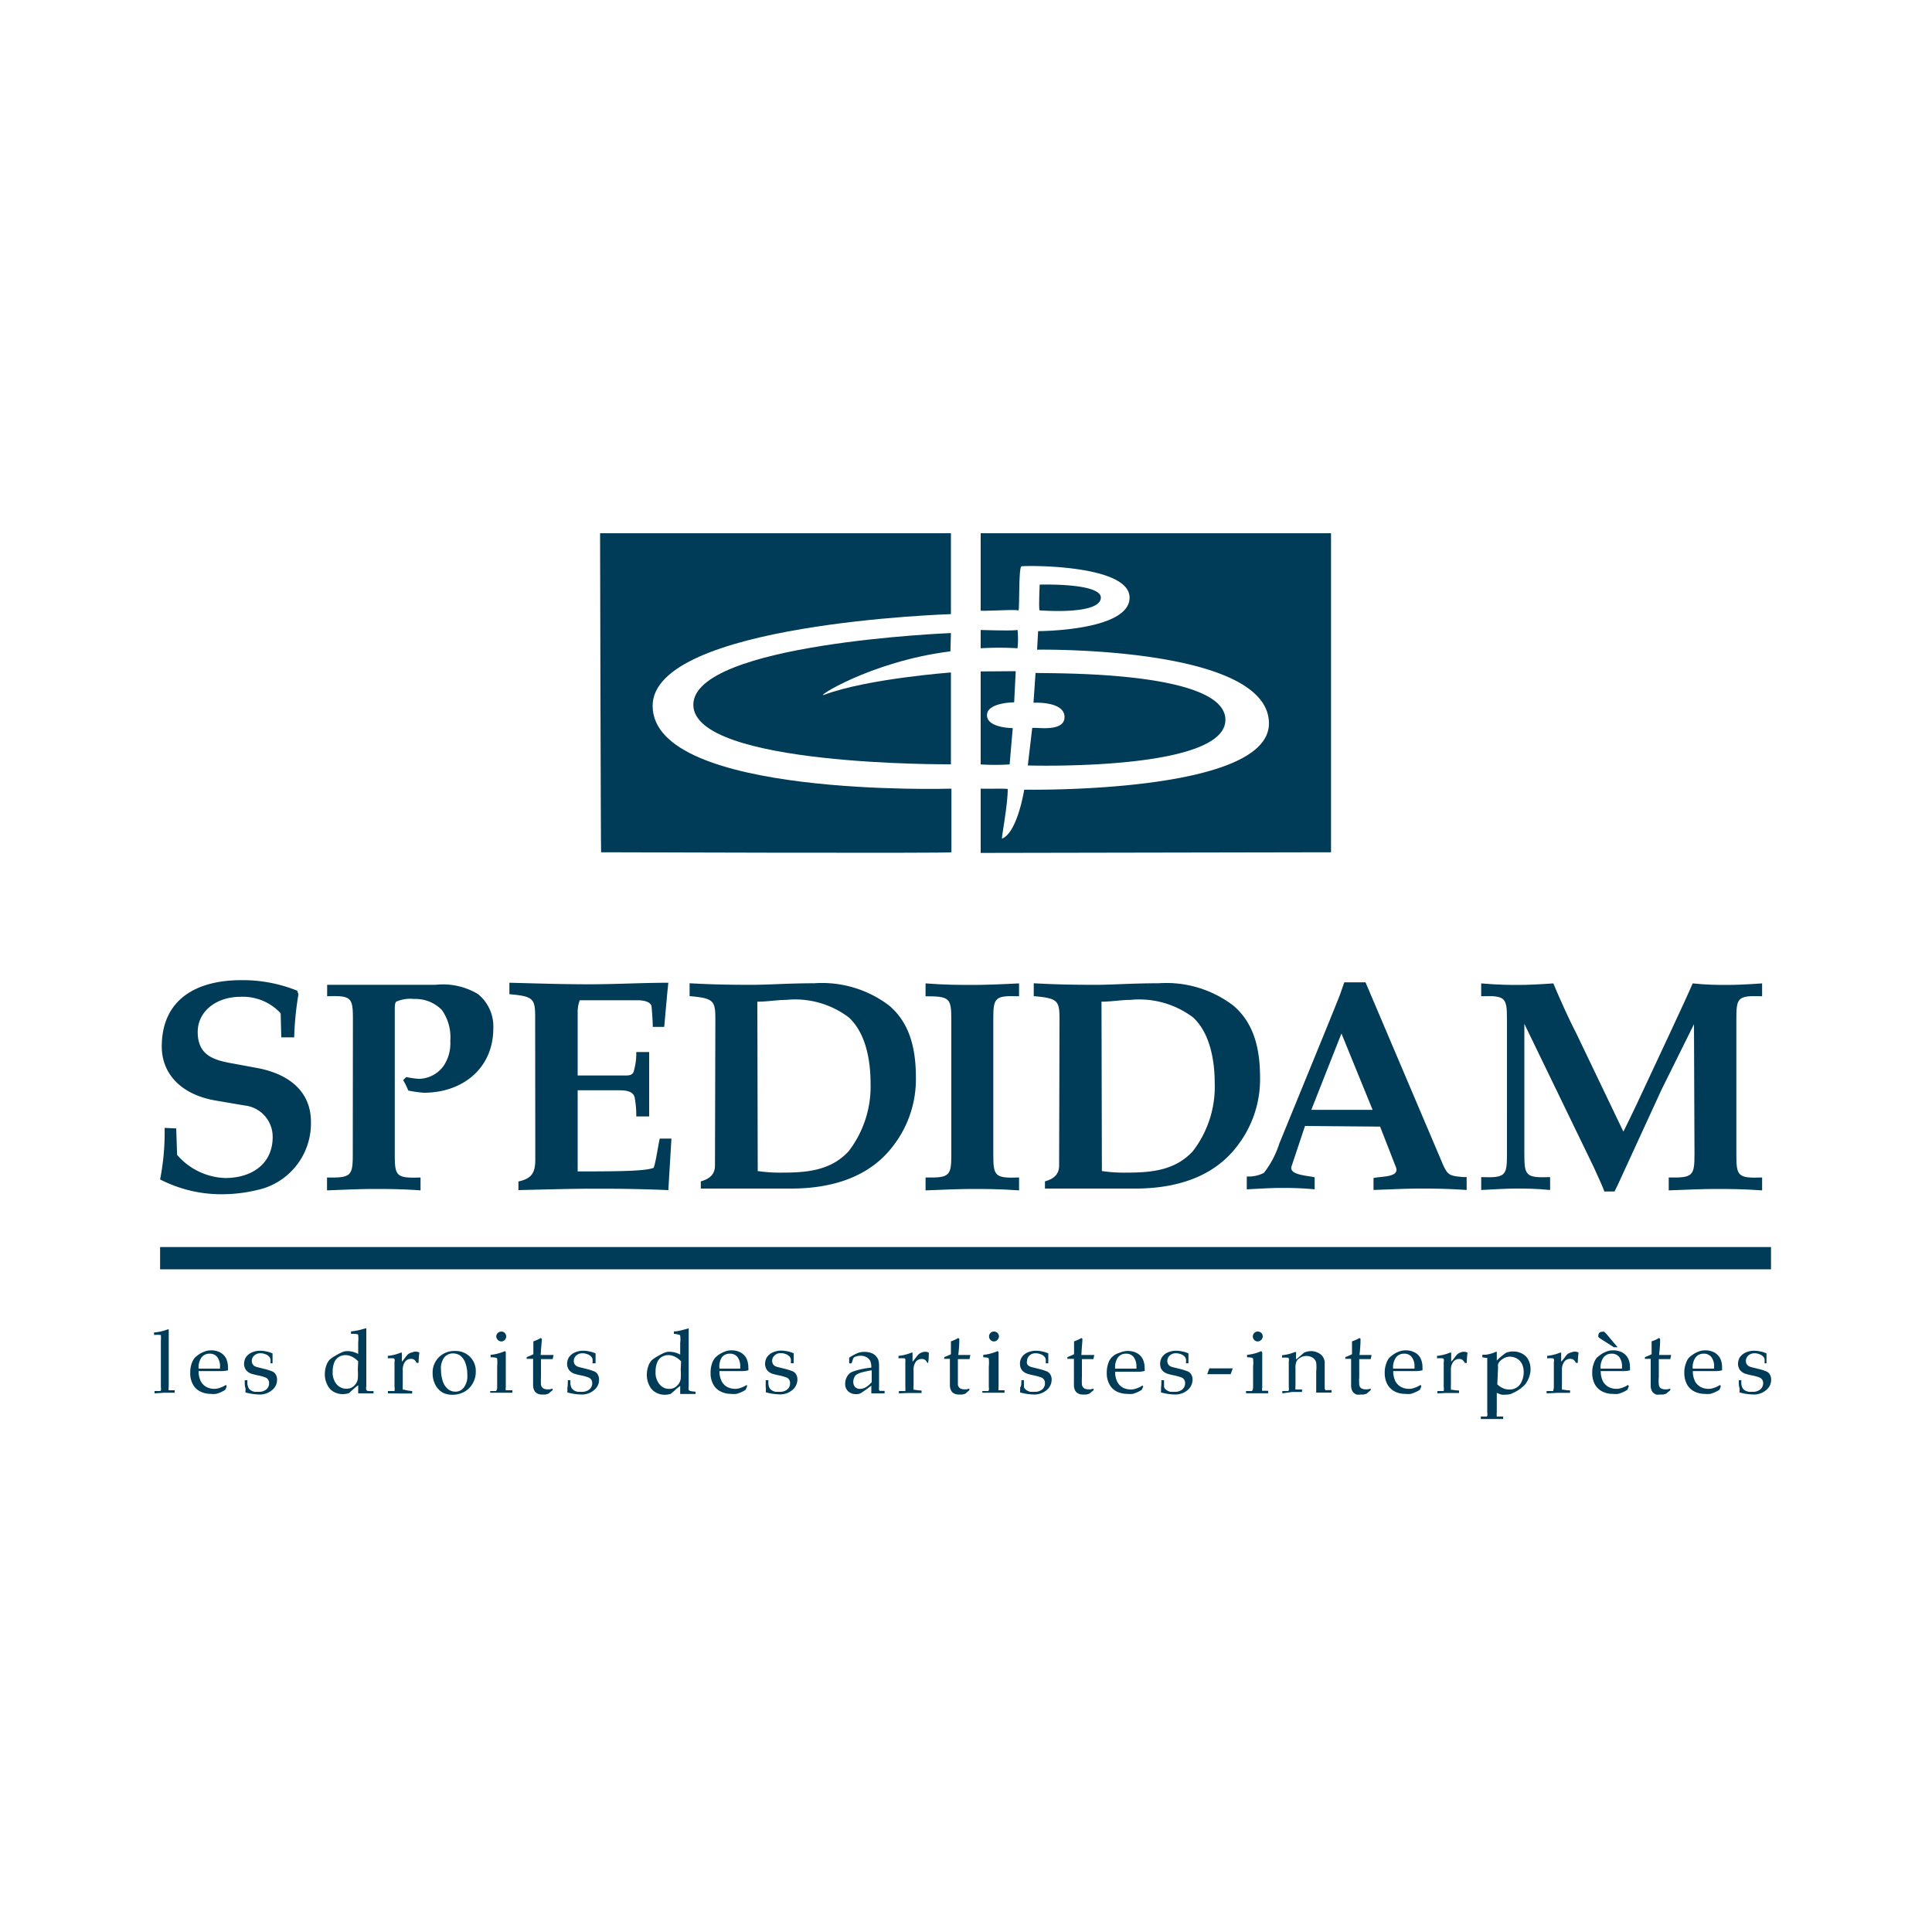 <svg id="Layer_1" data-name="Layer 1" xmlns="http://www.w3.org/2000/svg" viewBox="0 0 150 150"><defs><style>.cls-1{fill:#003b57;}</style></defs><title>Percusiones de Estrasburgo</title><path class="cls-1" d="M73.83,49.15s-20,.79-20,5.57,20,4.62,20,4.62V52.21s-6.47.48-9.8,1.72c-1,.39,3.49-2.58,9.76-3.36ZM46.59,41.4H73.83l0,6.28s-23.16.71-23.16,7.12c0,7.15,23.2,6.43,23.2,6.43v4.94c0,.09-27.17,0-27.2,0S46.59,41.4,46.59,41.4Z"/><path class="cls-1" d="M103.34,66.17V41.4H76.14v6c0,.08,2.8-.11,2.92,0s0-3.36.25-3.43,8.39-.17,8.39,2.43S80.6,49,80.6,49l-.08,1.44s18-.3,18,5.73c0,5.49-19,5.14-19,5.14S79,64.63,77.8,65.11c-.07,0,.44-2.56.44-3.84,0-.08-2.08,0-2.1-.05v5ZM76.14,48.91v1.42a24.81,24.81,0,0,1,2.86,0,6.8,6.8,0,0,0,0-1.43C78.84,49,76.14,48.91,76.14,48.91Zm0,3.22,0,7.22a18.77,18.77,0,0,0,2.25,0c0-.08.24-2.82.24-2.82s-2,0-2-1,2.11-1,2.11-1l.12-2.42Zm4.26.11c0,.09,14.74-.36,14.74,3.65S79.8,59.43,79.8,59.43l.34-2.9c.12-.12,2.51.39,2.51-.86s-2.41-1.11-2.41-1.11Zm.32-6.85s-.09,2,0,2,4.75.38,4.75-1C85.43,45.24,80.72,45.39,80.72,45.39Z"/><rect class="cls-1" x="12.43" y="96.82" width="125.07" height="1.73"/><path class="cls-1" d="M12.78,87.57a18.76,18.76,0,0,1-.35,4,10.37,10.37,0,0,0,4.88,1.15,11.84,11.84,0,0,0,3.13-.45,5.29,5.29,0,0,0,3.7-5.18c0-2.24-1.56-3.68-4.17-4.17l-1.89-.35c-1.49-.26-2.73-.63-2.73-2.45,0-1.57,1.4-2.73,3.34-2.73a4,4,0,0,1,3.1,1.28l.05,1.87h1a24.38,24.38,0,0,1,.33-3.34l-.09-.28a11.25,11.25,0,0,0-4.36-.82c-3.39,0-6.16,1.43-6.16,5.16,0,2,1.37,3.69,4.15,4.18l2.29.39a2.44,2.44,0,0,1,2.17,2.45c0,2.13-1.68,3.18-3.67,3.18a5.12,5.12,0,0,1-3.75-1.8l-.07-2.05Z"/><path class="cls-1" d="M27.39,89.6c0,1.68-.12,1.86-2,1.82v1c1.54-.06,2.73-.11,3.64-.11s2.08,0,3.62.11v-1c-1.89.07-2-.11-2-1.79V78.37c0-.16,0-.51.11-.6a2.7,2.7,0,0,1,1.38-.21,2.86,2.86,0,0,1,2.17.86,3.65,3.65,0,0,1,.65,2.4,3.12,3.12,0,0,1-.49,1.89,2.4,2.4,0,0,1-1.93,1.05,6.43,6.43,0,0,1-1-.14l-.24.24a6,6,0,0,1,.4.81,9.53,9.53,0,0,0,1.21.17c3,0,5.39-1.89,5.39-5a3.23,3.23,0,0,0-1.19-2.66,5.28,5.28,0,0,0-3.29-.72H25.4v.89c1.89-.07,2,.11,2,1.79Z"/><path class="cls-1" d="M41.56,90c0,1-.23,1.5-1.31,1.73v.67c2.45-.06,4.29-.11,5.76-.11s3.27,0,5.88.11l.24-4h-.91c-.17.82-.31,1.85-.47,2.27-.61.23-2.12.28-5.9.28v-6.3H48c.42,0,1.17,0,1.28.58a7.74,7.74,0,0,1,.12,1.45h1v-5H49.4a4.88,4.88,0,0,1-.17,1.4c-.07.42-.39.42-.72.42H44.85v-5a2.66,2.66,0,0,1,.16-.84c.68,0,3.66,0,4.5,0,.52,0,1.05.14,1.08.51s.09,1.05.09,1.56h.89l.23-2.56.09-.87c-2,0-4.1.12-6.16.12s-4.13-.07-6.18-.12v.89c1.87.16,2,.35,2,1.8Z"/><path class="cls-1" d="M55.51,90.48c0,.54-.23,1-1.1,1.24v.56h7c3,0,6-.79,7.9-3.27a8.45,8.45,0,0,0,1.8-5.34c0-2.1-.4-4.18-2.08-5.6a8.61,8.61,0,0,0-5.81-1.73c-2,0-3.56.12-4.78.12s-2.75,0-4.9-.12v1c1.87.16,2,.35,2,1.79ZM58.8,77.77c.79,0,1.54-.14,2.26-.14A6.89,6.89,0,0,1,65.91,79c1.33,1.23,1.68,3.38,1.68,5.08a8.25,8.25,0,0,1-1.7,5.3c-1.35,1.47-3.17,1.66-5.06,1.66a11.81,11.81,0,0,1-2-.12Z"/><path class="cls-1" d="M73.86,89.6c0,1.68-.11,1.86-2,1.82v1c1.54-.06,2.73-.11,3.64-.11s2.08,0,3.62.11v-1c-1.89.07-2-.11-2-1.79V79.14c0-1.68.1-1.86,2-1.79v-1c-1.54.08-2.71.12-3.62.12s-2.1,0-3.64-.12v1c1.87,0,2,.14,2,1.82Z"/><path class="cls-1" d="M82.23,90.48c0,.54-.23,1-1.1,1.24v.56h7c3,0,6-.79,7.9-3.27a8.45,8.45,0,0,0,1.8-5.34c0-2.1-.4-4.18-2.08-5.6a8.58,8.58,0,0,0-5.8-1.73c-2.06,0-3.57.12-4.79.12s-2.75,0-4.9-.12v1c1.87.16,2,.35,2,1.79Zm3.29-12.71c.79,0,1.54-.14,2.26-.14A6.94,6.94,0,0,1,92.64,79c1.32,1.23,1.67,3.38,1.67,5.08a8.19,8.19,0,0,1-1.7,5.3c-1.35,1.47-3.17,1.66-5.06,1.66a11.81,11.81,0,0,1-2-.12Z"/><path class="cls-1" d="M107.15,87.47l1.23,3.15c.31.8-1.12.7-1.74.84v.93c1.54-.06,2.7-.11,3.61-.11s2,0,3.62.11v-1h-.28c-1-.11-1.17-.09-1.57-1l-6-14.12h-1.65l-.35,1-.4,1L103,79.8l-3.68,9a7.21,7.21,0,0,1-1.19,2.26,2.54,2.54,0,0,1-1.33.28v1c1.12-.06,2-.11,2.63-.11s1.52,0,2.64.11v-.93c-.47-.14-2-.16-1.8-.84l1.05-3.15Zm-3-7.23,2.42,5.93h-4.76Z"/><path class="cls-1" d="M131.56,89.6c0,1.68-.12,1.86-2,1.82v1c1.54-.06,2.73-.11,3.64-.11s2.07,0,3.61.11v-1c-1.89.07-2-.11-2-1.79V79.14c0-1.68.09-1.86,2-1.79v-1c-1.16.08-2,.12-2.71.12s-1.53,0-2.68-.12c-.63,1.47-2.68,5.81-4.38,9.45-.33.7-.66,1.38-1,2.06l-3.69-7.7c-.53-1-1.33-2.8-1.75-3.81-1.14.08-2,.12-2.68.12s-1.54,0-2.92-.12v1c1.89-.07,2,.11,2,1.79V89.6c0,1.68-.1,1.86-2,1.79v1c1.15-.06,2-.11,2.71-.11s1.54,0,2.64.11v-1c-1.89.07-2-.11-2-1.79V79.49l5.37,11.09c.3.65.79,1.72.84,1.93h.79l.26-.53L129,84.6l2.52-5.08Z"/><path class="cls-1" d="M12,108.18V108h.32c.05,0,.09,0,.11,0a.09.09,0,0,0,.06-.06.54.54,0,0,0,0-.24s0-.35,0-1v-1.42c0-.37,0-.77,0-1.17a3.08,3.08,0,0,0,0-.46.09.09,0,0,0-.06,0,1.75,1.75,0,0,0-.47,0v-.2a3.62,3.62,0,0,0,1.07-.24l.07,0,0,0a.05.05,0,0,1,0,0,.2.2,0,0,1,0,.07v.11c0,.41,0,.75,0,1v2.3c0,.59,0,.9,0,1a.51.51,0,0,0,0,.25.1.1,0,0,0,0,0l.08,0h.38v.19l-.81,0Z"/><path class="cls-1" d="M17.6,107.65l-.11.25a2.2,2.2,0,0,1-.34.19,2.64,2.64,0,0,1-.37.13,2,2,0,0,1-.43,0,1.79,1.79,0,0,1-.81-.19,1.29,1.29,0,0,1-.57-.56,1.76,1.76,0,0,1-.2-.88,2.19,2.19,0,0,1,.1-.7,1.55,1.55,0,0,1,.25-.47,2.29,2.29,0,0,1,.3-.25,2.12,2.12,0,0,1,.42-.22,1.4,1.4,0,0,1,.58-.11,1.47,1.47,0,0,1,.69.17,1.13,1.13,0,0,1,.45.47,1.65,1.65,0,0,1,.14.68,1.93,1.93,0,0,1,0,.23,1.92,1.92,0,0,1-.44.06c-.25,0-.49,0-.74,0H15.42a1.75,1.75,0,0,0,.17.79,1.08,1.08,0,0,0,.45.45,1.31,1.31,0,0,0,.59.14,1.22,1.22,0,0,0,.41-.07,2.24,2.24,0,0,0,.51-.24Zm-2.18-1.39.36,0,.7,0c.3,0,.5,0,.6,0v-.12a1.17,1.17,0,0,0-.22-.79.72.72,0,0,0-.58-.25.78.78,0,0,0-.62.27A1.33,1.33,0,0,0,15.42,106.26Z"/><path class="cls-1" d="M19,107.16h.21a2.41,2.41,0,0,0,0,.31,1,1,0,0,0,.06.23.44.44,0,0,0,.12.18.8.8,0,0,0,.39.18h.32a.88.88,0,0,0,.57-.18.61.61,0,0,0,.22-.51.43.43,0,0,0-.07-.25.42.42,0,0,0-.2-.17,3.64,3.64,0,0,0-.56-.16,4.71,4.71,0,0,1-.56-.14.85.85,0,0,1-.3-.18.58.58,0,0,1-.18-.25.8.8,0,0,1-.07-.34,1,1,0,0,1,.14-.5,1.06,1.06,0,0,1,.45-.37,1.59,1.59,0,0,1,.66-.14,2.49,2.49,0,0,1,.5.06,2.07,2.07,0,0,1,.46.15c0,.25,0,.51,0,.77H21a2.37,2.37,0,0,0,0-.33l-.06-.14a.79.79,0,0,0-.13-.13.67.67,0,0,0-.24-.12.88.88,0,0,0-.35-.06.67.67,0,0,0-.49.18.57.57,0,0,0-.18.41.52.52,0,0,0,.05.23.56.56,0,0,0,.14.16,1,1,0,0,0,.25.1l.57.14a4.59,4.59,0,0,1,.59.19.55.55,0,0,1,.26.24.74.74,0,0,1,.1.4,1,1,0,0,1-.38.8,1.45,1.45,0,0,1-1,.35,4.63,4.63,0,0,1-.78-.09l-.29-.07s0,0,0,0a.18.18,0,0,1,0-.06,2.7,2.7,0,0,0,0-.28C19,107.64,19,107.45,19,107.16Z"/><path class="cls-1" d="M27.25,103.56v-.19a6,6,0,0,0,.63-.1l.51-.14.05,0c0,.19,0,.57,0,1.12l0,.54V107c0,.24,0,.44,0,.61a.75.75,0,0,0,0,.3.21.21,0,0,0,.1.08A2.15,2.15,0,0,0,29,108v.18l-.59,0-.6,0c0-.15,0-.36,0-.63a4.47,4.47,0,0,0-.37.3l-.36.32a1.79,1.79,0,0,1-.48.07,1.48,1.48,0,0,1-.71-.19,1.22,1.22,0,0,1-.49-.56,1.79,1.79,0,0,1-.18-.81,2,2,0,0,1,.11-.65,1.24,1.24,0,0,1,.27-.47,2.45,2.45,0,0,1,.42-.29,4.05,4.05,0,0,1,.53-.28,1,1,0,0,1,.44-.09,1.8,1.8,0,0,1,.82.22v-.9a2.68,2.68,0,0,0,0-.57.1.1,0,0,0-.05-.06A2,2,0,0,0,27.25,103.56Zm.56,2.14a1.62,1.62,0,0,0-.49-.37,1.15,1.15,0,0,0-.5-.12,1,1,0,0,0-.51.14.88.88,0,0,0-.36.44,1.78,1.78,0,0,0-.12.69,1.4,1.4,0,0,0,.31,1,1,1,0,0,0,1.15.26,1.06,1.06,0,0,0,.32-.28.88.88,0,0,0,.17-.41,5.28,5.28,0,0,0,0-.74Z"/><path class="cls-1" d="M30.12,108.18V108h.42a.19.19,0,0,0,.09,0,.09.09,0,0,0,0-.06.51.51,0,0,0,0-.25c0-.6,0-.92,0-.94v-.41c0-.18,0-.38,0-.59a.47.47,0,0,0,0-.23.1.1,0,0,0-.08-.06,2.69,2.69,0,0,0-.44,0v-.19a3.48,3.48,0,0,0,1-.25l.09,0h0a.11.11,0,0,1,0,.06.43.43,0,0,0,0,0c0,.14,0,.35,0,.64a3.07,3.07,0,0,0,.28-.35,1.84,1.84,0,0,1,.19-.22A.72.72,0,0,1,32,105a.66.66,0,0,1,.27-.06.62.62,0,0,1,.29.07l0,0a6.3,6.3,0,0,0-.06.8h-.16a.58.58,0,0,0-.18-.24.42.42,0,0,0-.26-.07.56.56,0,0,0-.44.21,1,1,0,0,0-.19.65v.35c0,.15,0,.43,0,.82a1.31,1.31,0,0,0,0,.27.46.46,0,0,0,0,.09.29.29,0,0,0,.08,0A3.52,3.52,0,0,0,32,108v.19l-1,0Z"/><path class="cls-1" d="M33.59,106.62a1.66,1.66,0,0,1,.49-1.25,1.69,1.69,0,0,1,1.24-.48,1.58,1.58,0,0,1,1.17.45,1.56,1.56,0,0,1,.45,1.16,1.79,1.79,0,0,1-.24.91,1.69,1.69,0,0,1-.65.65,1.94,1.94,0,0,1-.93.23,1.67,1.67,0,0,1-.67-.13,1.27,1.27,0,0,1-.44-.34,1.41,1.41,0,0,1-.26-.41A1.92,1.92,0,0,1,33.59,106.62Zm.65-.26a2.9,2.9,0,0,0,.13.86,1.33,1.33,0,0,0,.41.63.94.94,0,0,0,.57.2.81.81,0,0,0,.66-.32,1.45,1.45,0,0,0,.27-1,2.47,2.47,0,0,0-.16-.94,1.21,1.21,0,0,0-.4-.55,1,1,0,0,0-.55-.16.85.85,0,0,0-.67.3A1.39,1.39,0,0,0,34.24,106.36Z"/><path class="cls-1" d="M38.09,105.38v-.19a3.59,3.59,0,0,0,1.11-.29l.07.06c0,.48,0,.85,0,1.11v.62c0,.59,0,.9,0,1a.73.73,0,0,0,0,.25.12.12,0,0,0,.05,0l.08,0h.38v.19l-.83,0-.89,0V108h.32c.05,0,.09,0,.11,0a.09.09,0,0,0,.06-.06.43.43,0,0,0,.05-.24s0-.35,0-1v-.6a3.34,3.34,0,0,0,0-.61.14.14,0,0,0-.08-.07A1.6,1.6,0,0,0,38.09,105.38Zm.83-2a.37.37,0,0,1,.27.11.4.4,0,0,1,.11.27.37.37,0,0,1-.11.27.37.37,0,0,1-.27.12.41.41,0,0,1-.39-.39.37.37,0,0,1,.12-.27A.37.37,0,0,1,38.92,103.39Z"/><path class="cls-1" d="M40.89,105.51v-.14c.22-.09.39-.16.52-.23v-1a2.35,2.35,0,0,0,.57-.26l.09.07c0,.19-.06.6-.09,1.25h1l0,0-.07.32H42v1.39a5.32,5.32,0,0,0,0,.6.44.44,0,0,0,.07.17.34.34,0,0,0,.12.12.84.84,0,0,0,.26.07h.23l.22-.06,0,.13a3.88,3.88,0,0,0-.31.26,1.53,1.53,0,0,1-.24.07H42.1a.72.72,0,0,1-.49-.15.72.72,0,0,1-.14-.19.86.86,0,0,1-.08-.35c0-.16,0-.33,0-.51V105.5h-.52Z"/><path class="cls-1" d="M44.09,107.16h.2a2.41,2.41,0,0,0,0,.31,1,1,0,0,0,.06.23.57.57,0,0,0,.12.18.76.76,0,0,0,.19.12.83.83,0,0,0,.21.06h.31a.88.88,0,0,0,.57-.18.62.62,0,0,0,.23-.51.52.52,0,0,0-.07-.25.51.51,0,0,0-.21-.17,3.64,3.64,0,0,0-.56-.16,5.34,5.34,0,0,1-.56-.14.85.85,0,0,1-.3-.18.58.58,0,0,1-.18-.25.8.8,0,0,1-.07-.34,1,1,0,0,1,.14-.5,1.12,1.12,0,0,1,.45-.37,1.59,1.59,0,0,1,.66-.14,2.49,2.49,0,0,1,.5.06,1.91,1.91,0,0,1,.46.15c0,.25,0,.51,0,.77H46a1.41,1.41,0,0,0,0-.33.35.35,0,0,0-.06-.14.52.52,0,0,0-.13-.13.67.67,0,0,0-.24-.12.88.88,0,0,0-.35-.06.69.69,0,0,0-.49.18.57.57,0,0,0-.18.41.52.52,0,0,0,.05.23.46.46,0,0,0,.15.16.86.86,0,0,0,.25.1l.56.14a4.09,4.09,0,0,1,.59.19.55.55,0,0,1,.26.24.74.74,0,0,1,.1.4,1,1,0,0,1-.38.8,1.44,1.44,0,0,1-1,.35,4.62,4.62,0,0,1-.79-.09l-.29-.07s0,0,0,0a.18.18,0,0,1,0-.06,2.7,2.7,0,0,0,0-.28C44.08,107.64,44.08,107.45,44.09,107.16Z"/><path class="cls-1" d="M52.32,103.56v-.19c.25,0,.46-.06.64-.1l.51-.14,0,0c0,.19,0,.57,0,1.12V107c0,.24,0,.44,0,.61a1,1,0,0,0,0,.3.21.21,0,0,0,.1.08,2.15,2.15,0,0,0,.43.06v.18l-.59,0-.6,0c0-.15,0-.36,0-.63-.09.07-.21.16-.37.3l-.36.32a1.79,1.79,0,0,1-.48.07,1.41,1.41,0,0,1-.7-.19,1.19,1.19,0,0,1-.5-.56,1.79,1.79,0,0,1-.18-.81,2,2,0,0,1,.11-.65,1.24,1.24,0,0,1,.27-.47,2.45,2.45,0,0,1,.42-.29,4.81,4.81,0,0,1,.53-.28,1,1,0,0,1,.44-.09,1.8,1.8,0,0,1,.82.22v-.9a2.11,2.11,0,0,0,0-.57.1.1,0,0,0-.05-.06A1.92,1.92,0,0,0,52.32,103.56Zm.56,2.14a1.51,1.51,0,0,0-.49-.37,1.11,1.11,0,0,0-.49-.12,1,1,0,0,0-.52.14.88.88,0,0,0-.36.44,1.78,1.78,0,0,0-.12.69,1.4,1.4,0,0,0,.31,1,.92.92,0,0,0,.74.35.88.88,0,0,0,.41-.09,1.06,1.06,0,0,0,.32-.28.88.88,0,0,0,.17-.41,5.28,5.28,0,0,0,0-.74Z"/><path class="cls-1" d="M58,107.65l-.11.25a2.2,2.2,0,0,1-.34.19,2.64,2.64,0,0,1-.37.13,2,2,0,0,1-.43,0,1.79,1.79,0,0,1-.81-.19,1.29,1.29,0,0,1-.57-.56,1.76,1.76,0,0,1-.2-.88,2.19,2.19,0,0,1,.1-.7,1.36,1.36,0,0,1,.25-.47,2.29,2.29,0,0,1,.3-.25,2.12,2.12,0,0,1,.42-.22,1.36,1.36,0,0,1,.58-.11,1.47,1.47,0,0,1,.69.17,1.13,1.13,0,0,1,.45.47,1.65,1.65,0,0,1,.14.68,1,1,0,0,1,0,.23,1.84,1.84,0,0,1-.43.06c-.25,0-.49,0-.74,0H55.86a1.62,1.62,0,0,0,.17.79,1.06,1.06,0,0,0,.44.45,1.39,1.39,0,0,0,.6.14,1.22,1.22,0,0,0,.41-.07,2.24,2.24,0,0,0,.51-.24Zm-2.18-1.39.36,0,.7,0c.3,0,.5,0,.59,0a.57.57,0,0,0,0-.12,1.17,1.17,0,0,0-.22-.79.72.72,0,0,0-.58-.25.77.77,0,0,0-.62.27A1.33,1.33,0,0,0,55.86,106.26Z"/><path class="cls-1" d="M59.45,107.16h.21a2.41,2.41,0,0,0,0,.31,1,1,0,0,0,.06.23.44.44,0,0,0,.12.18.8.8,0,0,0,.39.18h.32a.88.88,0,0,0,.57-.18.61.61,0,0,0,.22-.51.43.43,0,0,0-.07-.25.42.42,0,0,0-.2-.17,4,4,0,0,0-.56-.16,4.71,4.71,0,0,1-.56-.14,1,1,0,0,1-.31-.18.65.65,0,0,1-.17-.25.8.8,0,0,1-.07-.34,1,1,0,0,1,.14-.5A1.06,1.06,0,0,1,60,105a1.59,1.59,0,0,1,.66-.14,2.49,2.49,0,0,1,.5.06,2.07,2.07,0,0,1,.46.15c0,.25,0,.51,0,.77H61.4a2.37,2.37,0,0,0,0-.33l-.06-.14a.79.79,0,0,0-.13-.13.67.67,0,0,0-.24-.12.88.88,0,0,0-.35-.06.66.66,0,0,0-.49.18.57.57,0,0,0-.18.41.52.52,0,0,0,.05.23.44.44,0,0,0,.14.16,1,1,0,0,0,.25.1l.57.14a4.59,4.59,0,0,1,.59.19.55.55,0,0,1,.26.24.74.74,0,0,1,.1.4,1.05,1.05,0,0,1-.38.8,1.45,1.45,0,0,1-1,.35,4.63,4.63,0,0,1-.78-.09l-.29-.07s0,0,0,0a.18.18,0,0,1,0-.06,2.7,2.7,0,0,0,0-.28C59.44,107.64,59.45,107.45,59.45,107.16Z"/><path class="cls-1" d="M66.11,105.85l-.18,0v-.44a3.94,3.94,0,0,1,.71-.38,1.43,1.43,0,0,1,.48-.07,1.45,1.45,0,0,1,.65.14,1,1,0,0,1,.4.42,1.45,1.45,0,0,1,.08.52v1.64a1.25,1.25,0,0,0,0,.24.16.16,0,0,0,.07.07s.07,0,.14,0l.22,0v.19l-.49,0-.54,0,0-.6a9.26,9.26,0,0,1-.83.59.65.65,0,0,1-.33.07.89.89,0,0,1-.64-.22.77.77,0,0,1-.23-.58,1.18,1.18,0,0,1,.08-.43,1.27,1.27,0,0,1,.19-.31,1,1,0,0,1,.23-.17,3.81,3.81,0,0,1,.64-.2,6.89,6.89,0,0,1,.89-.15,1.36,1.36,0,0,0-.08-.51.71.71,0,0,0-.28-.29.89.89,0,0,0-.47-.12,1,1,0,0,0-.36.06.36.36,0,0,0-.18.09l-.06.12C66.19,105.67,66.14,105.77,66.11,105.85Zm1.57.54a7.05,7.05,0,0,0-.76.16,1.44,1.44,0,0,0-.44.19.44.44,0,0,0-.14.18.78.78,0,0,0-.09.37.57.57,0,0,0,.14.4.53.53,0,0,0,.39.14.86.86,0,0,0,.45-.13,2,2,0,0,0,.45-.39Z"/><path class="cls-1" d="M69.79,108.18V108h.41a.19.19,0,0,0,.09,0,.1.1,0,0,0,0-.06,1,1,0,0,0,0-.25c0-.6,0-.92,0-.94v-.41c0-.18,0-.38,0-.59a1.11,1.11,0,0,0,0-.23.12.12,0,0,0-.08-.06,3,3,0,0,0-.45,0v-.19a3.57,3.57,0,0,0,1-.25l.09,0h0a.11.11,0,0,1,0,.06v0c0,.14,0,.35,0,.64.1-.11.19-.23.28-.35a1.84,1.84,0,0,1,.19-.22.83.83,0,0,1,.51-.2.58.58,0,0,1,.28.07l0,0c0,.31,0,.57-.06.8H72a.58.58,0,0,0-.18-.24.44.44,0,0,0-.26-.07.57.57,0,0,0-.45.21,1,1,0,0,0-.18.65v.35c0,.15,0,.43,0,.82a1.64,1.64,0,0,0,0,.27.19.19,0,0,0,0,.09l.07,0a3.7,3.7,0,0,0,.55.06v.19l-1,0Z"/><path class="cls-1" d="M73.31,105.51v-.14c.21-.09.39-.16.52-.23v-1a2.54,2.54,0,0,0,.57-.26l.08.07c0,.19,0,.6-.08,1.25h.94l0,0-.07.32h-.9l0,1.39c0,.33,0,.54,0,.6a.33.33,0,0,0,.07.17.34.34,0,0,0,.12.12.84.84,0,0,0,.26.07h.22l.22-.06,0,.13a3.73,3.73,0,0,0-.3.26,1.36,1.36,0,0,1-.25.07h-.25a.72.72,0,0,1-.49-.15.45.45,0,0,1-.14-.19.86.86,0,0,1-.08-.35c0-.16,0-.33,0-.51a.49.49,0,0,0,0-.12V105.5h-.52Z"/><path class="cls-1" d="M76.34,105.38v-.19a3.59,3.59,0,0,0,1.11-.29l.08.06q0,.72,0,1.11v.62c0,.59,0,.9,0,1a.67.67,0,0,0,0,.25l0,0a.19.19,0,0,0,.09,0h.37v.19l-.82,0-.9,0V108h.33a.29.29,0,0,0,.11,0,.09.09,0,0,0,.06-.06.54.54,0,0,0,0-.24s0-.35,0-1v-.6a3,3,0,0,0,0-.61.12.12,0,0,0-.07-.07A1.76,1.76,0,0,0,76.34,105.38Zm.83-2a.41.41,0,0,1,.28.11.4.4,0,0,1,.11.27.41.41,0,0,1-.39.39.37.37,0,0,1-.27-.12.37.37,0,0,1-.11-.27.38.38,0,0,1,.38-.38Z"/><path class="cls-1" d="M79.3,107.16h.2a2.16,2.16,0,0,0,0,.31,1.89,1.89,0,0,0,0,.23.46.46,0,0,0,.13.18.76.76,0,0,0,.19.12.66.66,0,0,0,.2.06h.32a.88.88,0,0,0,.57-.18.61.61,0,0,0,.22-.51.43.43,0,0,0-.07-.25.48.48,0,0,0-.2-.17,4.55,4.55,0,0,0-.56-.16,4.71,4.71,0,0,1-.56-.14,1,1,0,0,1-.31-.18.8.8,0,0,1-.18-.25,1,1,0,0,1-.06-.34.88.88,0,0,1,.14-.5,1,1,0,0,1,.44-.37,1.66,1.66,0,0,1,.66-.14,2.41,2.41,0,0,1,.5.06,1.91,1.91,0,0,1,.46.15l0,.77h-.2a3.12,3.12,0,0,0,0-.33l-.06-.14a.79.79,0,0,0-.13-.13.77.77,0,0,0-.24-.12,1,1,0,0,0-.36-.06.65.65,0,0,0-.48.18.57.57,0,0,0-.18.41.41.41,0,0,0,0,.23.36.36,0,0,0,.14.16.86.86,0,0,0,.25.1l.57.14a5.21,5.21,0,0,1,.59.19.6.6,0,0,1,.26.24.74.74,0,0,1,.1.4,1.05,1.05,0,0,1-.38.8,1.47,1.47,0,0,1-1,.35,4.43,4.43,0,0,1-.78-.09l-.29-.07s0,0,0,0V108a1.35,1.35,0,0,0,0-.28C79.29,107.64,79.3,107.45,79.3,107.16Z"/><path class="cls-1" d="M82.87,105.51v-.14c.21-.09.39-.16.52-.23v-1a2.35,2.35,0,0,0,.57-.26l.08.07c0,.19-.05.6-.08,1.25h1l0,0-.07.32H84v1.39a5.32,5.32,0,0,0,0,.6.44.44,0,0,0,.07.17.34.34,0,0,0,.12.12.84.84,0,0,0,.26.07h.23l.22-.06,0,.13a3.88,3.88,0,0,0-.31.26,1.36,1.36,0,0,1-.25.07h-.25a.72.72,0,0,1-.49-.15.55.55,0,0,1-.14-.19.86.86,0,0,1-.08-.35c0-.16,0-.33,0-.51a.49.49,0,0,0,0-.12V105.5h-.52Z"/><path class="cls-1" d="M88.76,107.65l-.11.25a2.2,2.2,0,0,1-.34.19,2.64,2.64,0,0,1-.37.13,2,2,0,0,1-.43,0,1.87,1.87,0,0,1-.82-.19,1.32,1.32,0,0,1-.56-.56,1.76,1.76,0,0,1-.2-.88,2.19,2.19,0,0,1,.1-.7,1.36,1.36,0,0,1,.25-.47,1.77,1.77,0,0,1,.3-.25A2.37,2.37,0,0,1,87,105a1.44,1.44,0,0,1,.59-.11,1.47,1.47,0,0,1,.69.17,1.13,1.13,0,0,1,.45.47,1.65,1.65,0,0,1,.14.68,1,1,0,0,1,0,.23,1.85,1.85,0,0,1-.44.06c-.24,0-.48,0-.73,0H86.58a1.62,1.62,0,0,0,.17.79,1.06,1.06,0,0,0,.44.45,1.38,1.38,0,0,0,.59.14,1.23,1.23,0,0,0,.42-.07,2.24,2.24,0,0,0,.51-.24Zm-2.18-1.39.36,0,.7,0c.3,0,.5,0,.59,0a.57.57,0,0,0,0-.12,1.22,1.22,0,0,0-.22-.79.73.73,0,0,0-.58-.25.77.77,0,0,0-.62.27A1.33,1.33,0,0,0,86.58,106.26Z"/><path class="cls-1" d="M90.17,107.16h.21a2.41,2.41,0,0,0,0,.31,1.89,1.89,0,0,0,0,.23.46.46,0,0,0,.13.18.76.76,0,0,0,.19.12.66.66,0,0,0,.2.06h.32a.88.88,0,0,0,.57-.18.61.61,0,0,0,.22-.51.43.43,0,0,0-.07-.25.42.42,0,0,0-.2-.17,4,4,0,0,0-.56-.16,4.71,4.71,0,0,1-.56-.14,1,1,0,0,1-.31-.18.8.8,0,0,1-.18-.25,1,1,0,0,1,.08-.84,1,1,0,0,1,.44-.37,1.67,1.67,0,0,1,.67-.14,2.33,2.33,0,0,1,.49.06,1.77,1.77,0,0,1,.46.15l0,.77h-.19a2.37,2.37,0,0,0,0-.33l-.06-.14a.79.79,0,0,0-.13-.13.67.67,0,0,0-.24-.12.93.93,0,0,0-.36-.06.65.65,0,0,0-.48.18.57.57,0,0,0-.18.41.52.52,0,0,0,.05.23.44.44,0,0,0,.14.16.86.86,0,0,0,.25.1l.57.14a5.21,5.21,0,0,1,.59.19.6.6,0,0,1,.26.24.74.74,0,0,1,.1.4,1.05,1.05,0,0,1-.38.8,1.45,1.45,0,0,1-1,.35,4.63,4.63,0,0,1-.78-.09l-.29-.07s0,0,0,0V108a2.74,2.74,0,0,0,0-.28C90.16,107.64,90.17,107.45,90.17,107.16Z"/><path class="cls-1" d="M93.73,106.69v0l.16-.45h1.82v0l-.16.45Z"/><path class="cls-1" d="M96.82,105.38v-.19a3.59,3.59,0,0,0,1.11-.29L98,105q0,.72,0,1.11v.62c0,.59,0,.9,0,1a.67.67,0,0,0,0,.25l0,0a.19.19,0,0,0,.09,0h.37v.19l-.82,0-.9,0V108h.33a.29.29,0,0,0,.11,0,.09.09,0,0,0,.06-.06.54.54,0,0,0,.05-.24s0-.35,0-1v-.6a3,3,0,0,0,0-.61.12.12,0,0,0-.07-.07A1.76,1.76,0,0,0,96.82,105.38Zm.83-2a.41.41,0,0,1,.28.11.4.4,0,0,1,.11.27.41.41,0,0,1-.39.39.37.37,0,0,1-.27-.12.37.37,0,0,1-.11-.27.38.38,0,0,1,.38-.38Z"/><path class="cls-1" d="M99.56,108.18V108h.33a.29.29,0,0,0,.11,0,.09.09,0,0,0,.06-.06.73.73,0,0,0,0-.24s0-.35,0-1v-.41c0-.18,0-.38,0-.59a.47.47,0,0,0,0-.23.11.11,0,0,0-.07-.06,3,3,0,0,0-.45,0v-.19a3.57,3.57,0,0,0,1-.25l.09,0h0a.11.11,0,0,1,0,.06v0a4.83,4.83,0,0,0,0,.52l.63-.54a1.52,1.52,0,0,1,.53-.11,1.17,1.17,0,0,1,.52.12.91.91,0,0,1,.37.28,1,1,0,0,1,.17.43c0,.1,0,.39,0,.85v.61c0,.29,0,.49,0,.6a.31.31,0,0,0,.06.14.16.16,0,0,0,.11,0h.36v.19l-.55,0-.64,0c0-.56,0-.91,0-1.06v-.57a3.46,3.46,0,0,0,0-.7.65.65,0,0,0-.26-.37.89.89,0,0,0-.5-.14.9.9,0,0,0-.46.12.74.74,0,0,0-.3.28,1.15,1.15,0,0,0-.09.53v.42c0,.59,0,.9,0,1a1,1,0,0,0,0,.25.12.12,0,0,0,.05,0s0,0,.08,0h.38v.19l-.75,0Z"/><path class="cls-1" d="M104.45,105.51v-.14c.22-.09.39-.16.52-.23v-1a2.44,2.44,0,0,0,.58-.26l.08.07c0,.19,0,.6-.08,1.25h.94l0,0-.07.32h-.89l0,1.39a4.35,4.35,0,0,0,0,.6.43.43,0,0,0,.06.17.34.34,0,0,0,.12.12.94.94,0,0,0,.26.07h.23l.22-.06,0,.13a3.88,3.88,0,0,0-.31.26,1.53,1.53,0,0,1-.24.07h-.26a.78.78,0,0,1-.29,0,.72.72,0,0,1-.19-.11.58.58,0,0,1-.15-.19,1.06,1.06,0,0,1-.08-.35c0-.16,0-.33,0-.51V105.5h-.52Z"/><path class="cls-1" d="M110.35,107.65l-.11.25a2.18,2.18,0,0,1-.35.19,2.49,2.49,0,0,1-.36.13,2.12,2.12,0,0,1-.44,0,1.79,1.79,0,0,1-.81-.19,1.4,1.4,0,0,1-.57-.56,1.87,1.87,0,0,1-.2-.88,1.94,1.94,0,0,1,.11-.7,1.36,1.36,0,0,1,.24-.47,2.52,2.52,0,0,1,.31-.25,1.81,1.81,0,0,1,.41-.22,1.4,1.4,0,0,1,.58-.11,1.47,1.47,0,0,1,.69.17,1,1,0,0,1,.45.47,1.51,1.51,0,0,1,.14.68,1.93,1.93,0,0,1,0,.23,1.92,1.92,0,0,1-.44.06c-.25,0-.49,0-.74,0h-1.09a1.75,1.75,0,0,0,.17.79,1.08,1.08,0,0,0,.45.45,1.35,1.35,0,0,0,.59.14,1.18,1.18,0,0,0,.41-.07,2.24,2.24,0,0,0,.51-.24Zm-2.19-1.39.36,0,.7,0c.3,0,.5,0,.6,0v-.12a1.17,1.17,0,0,0-.22-.79.72.72,0,0,0-.58-.25.78.78,0,0,0-.62.27A1.33,1.33,0,0,0,108.16,106.26Z"/><path class="cls-1" d="M111.6,108.18V108H112a.19.19,0,0,0,.09,0,.09.09,0,0,0,0-.06.63.63,0,0,0,0-.25c0-.6,0-.92,0-.94v-.41c0-.18,0-.38,0-.59a.47.47,0,0,0,0-.23.1.1,0,0,0-.08-.06,2.69,2.69,0,0,0-.44,0v-.19a3.48,3.48,0,0,0,1-.25l.1,0s0,0,0,0a.11.11,0,0,1,0,.06.11.11,0,0,1,0,0c0,.14,0,.35,0,.64a3.17,3.17,0,0,0,.29-.35,2.12,2.12,0,0,1,.18-.22.72.72,0,0,1,.24-.14.66.66,0,0,1,.27-.06.62.62,0,0,1,.29.07l0,0a6.3,6.3,0,0,0-.06.8h-.15a.69.69,0,0,0-.19-.24.4.4,0,0,0-.26-.07.56.56,0,0,0-.44.21,1,1,0,0,0-.19.65v.35c0,.15,0,.43,0,.82a1.31,1.31,0,0,0,0,.27.46.46,0,0,0,0,.09.29.29,0,0,0,.08,0,3.7,3.7,0,0,0,.55.06v.19l-1,0Z"/><path class="cls-1" d="M115.09,105.38v-.2l.26,0a2.77,2.77,0,0,0,.43-.09,2.26,2.26,0,0,0,.37-.14l.06,0a.05.05,0,0,1,0,0,.08.08,0,0,1,0,.06.38.38,0,0,0,0,.08c0,.06,0,.12,0,.18v.36a4.8,4.8,0,0,1,.72-.6,1.33,1.33,0,0,1,.56-.1,1.4,1.4,0,0,1,.75.2,1.11,1.11,0,0,1,.45.51,1.51,1.51,0,0,1,.14.66,1.36,1.36,0,0,1-.05.41,1.9,1.9,0,0,1-.12.36,3.07,3.07,0,0,1-.17.31,1,1,0,0,1-.18.21l-.24.21a3.87,3.87,0,0,1-.43.27l-.32.15a1.31,1.31,0,0,1-.41.06,1.86,1.86,0,0,1-.33,0,3,3,0,0,1-.37-.14v.54c0,.57,0,.89,0,1a.65.65,0,0,0,0,.24.1.1,0,0,0,0,.06l.08,0h.41v.19h-1.73v-.19h.33a.29.29,0,0,0,.11,0,.09.09,0,0,0,.06-.06.54.54,0,0,0,0-.24s0-.35,0-1V107.4c0-.39,0-.8,0-1.21s0-.64,0-.68a.11.11,0,0,0,0-.08.2.2,0,0,0-.08,0Zm1.16,2.1a1.5,1.5,0,0,0,.42.29,1.13,1.13,0,0,0,.48.11,1,1,0,0,0,1-.64,1.71,1.71,0,0,0,.15-.71,1.48,1.48,0,0,0-.14-.65,1,1,0,0,0-.4-.41,1.16,1.16,0,0,0-.52-.14,1.09,1.09,0,0,0-.39.08,1.24,1.24,0,0,0-.34.22.77.77,0,0,0-.2.28.73.73,0,0,0,0,.25Z"/><path class="cls-1" d="M120.08,108.18V108h.42a.19.19,0,0,0,.09,0,.09.09,0,0,0,0-.06.63.63,0,0,0,.05-.25c0-.6,0-.92,0-.94v-.41c0-.18,0-.38,0-.59a.47.47,0,0,0,0-.23.1.1,0,0,0-.08-.06,2.69,2.69,0,0,0-.44,0v-.19a3.66,3.66,0,0,0,1-.25l.09,0s0,0,0,0a.11.11,0,0,1,0,.06v0c0,.14,0,.35,0,.64a3.17,3.17,0,0,0,.29-.35,2.12,2.12,0,0,1,.18-.22A.72.72,0,0,1,122,105a.67.67,0,0,1,.28-.06.61.61,0,0,1,.28.07l0,0a6.3,6.3,0,0,0-.06.8h-.15a.68.68,0,0,0-.18-.24.45.45,0,0,0-.27-.07.56.56,0,0,0-.44.21,1,1,0,0,0-.19.65v.35c0,.15,0,.43,0,.82a1.31,1.31,0,0,0,0,.27.46.46,0,0,0,0,.09.29.29,0,0,0,.08,0,3.7,3.7,0,0,0,.55.06v.19l-1,0Z"/><path class="cls-1" d="M126.46,107.65l-.11.25a2.18,2.18,0,0,1-.35.19,2.49,2.49,0,0,1-.36.13,2.12,2.12,0,0,1-.44,0,1.79,1.79,0,0,1-.81-.19,1.4,1.4,0,0,1-.57-.56,1.87,1.87,0,0,1-.2-.88,1.94,1.94,0,0,1,.11-.7,1.36,1.36,0,0,1,.24-.47,2.52,2.52,0,0,1,.31-.25,1.81,1.81,0,0,1,.41-.22,1.4,1.4,0,0,1,.58-.11,1.47,1.47,0,0,1,.69.17,1.07,1.07,0,0,1,.45.47,1.51,1.51,0,0,1,.14.68,1.93,1.93,0,0,1,0,.23,1.92,1.92,0,0,1-.44.06c-.25,0-.49,0-.74,0h-1.09a1.75,1.75,0,0,0,.17.79,1.08,1.08,0,0,0,.45.45,1.35,1.35,0,0,0,.59.14,1.18,1.18,0,0,0,.41-.07,2.24,2.24,0,0,0,.51-.24Zm-.87-3.05h-.29l-1-.64a.78.78,0,0,1-.2-.16.24.24,0,0,1,0-.14.27.27,0,0,1,.08-.19.28.28,0,0,1,.21-.07.32.32,0,0,1,.16,0l.16.15Zm-1.32,1.66.36,0,.7,0,.6,0v-.12a1.17,1.17,0,0,0-.22-.79.72.72,0,0,0-.58-.25.78.78,0,0,0-.62.27A1.33,1.33,0,0,0,124.27,106.26Z"/><path class="cls-1" d="M127.71,105.51v-.14c.22-.09.39-.16.52-.23v-1a2.44,2.44,0,0,0,.58-.26l.08.07c0,.19,0,.6-.08,1.25h.94l0,0-.07.32h-.89l0,1.39a3.09,3.09,0,0,0,0,.6.43.43,0,0,0,.06.17.34.34,0,0,0,.12.12.94.94,0,0,0,.26.07h.23l.22-.06,0,.13a3.88,3.88,0,0,0-.31.26,1.53,1.53,0,0,1-.24.07h-.26a.78.78,0,0,1-.29,0,.72.72,0,0,1-.19-.11.58.58,0,0,1-.15-.19.86.86,0,0,1-.08-.35c0-.16,0-.33,0-.51V105.5h-.52Z"/><path class="cls-1" d="M133.6,107.65l-.1.25a2.72,2.72,0,0,1-.35.19,2.49,2.49,0,0,1-.36.13,2.12,2.12,0,0,1-.44,0,1.79,1.79,0,0,1-.81-.19,1.34,1.34,0,0,1-.57-.56,1.87,1.87,0,0,1-.2-.88,1.94,1.94,0,0,1,.11-.7,1.36,1.36,0,0,1,.24-.47,1.93,1.93,0,0,1,.31-.25,1.81,1.81,0,0,1,.41-.22,1.4,1.4,0,0,1,.58-.11,1.47,1.47,0,0,1,.69.17,1.13,1.13,0,0,1,.45.47,1.51,1.51,0,0,1,.14.68,1.93,1.93,0,0,1,0,.23,1.92,1.92,0,0,1-.44.06c-.25,0-.49,0-.74,0h-1.09a1.75,1.75,0,0,0,.17.79,1.08,1.08,0,0,0,.45.45,1.35,1.35,0,0,0,.59.14,1.18,1.18,0,0,0,.41-.07,2.24,2.24,0,0,0,.51-.24Zm-2.18-1.39.36,0,.7,0c.3,0,.5,0,.6,0v-.12a1.17,1.17,0,0,0-.22-.79.72.72,0,0,0-.58-.25.78.78,0,0,0-.62.27A1.33,1.33,0,0,0,131.42,106.26Z"/><path class="cls-1" d="M135,107.16h.2a2.41,2.41,0,0,0,0,.31,1,1,0,0,0,.06.23.57.57,0,0,0,.12.18.76.76,0,0,0,.19.12l.2.06h.32a.88.88,0,0,0,.57-.18.62.62,0,0,0,.23-.51.52.52,0,0,0-.07-.25.51.51,0,0,0-.21-.17,3.64,3.64,0,0,0-.56-.16,4.71,4.71,0,0,1-.56-.14.85.85,0,0,1-.3-.18.58.58,0,0,1-.18-.25.8.8,0,0,1-.07-.34,1,1,0,0,1,.14-.5,1.12,1.12,0,0,1,.45-.37,1.59,1.59,0,0,1,.66-.14,2.49,2.49,0,0,1,.5.06,1.91,1.91,0,0,1,.46.15c0,.25,0,.51,0,.77H137a2.37,2.37,0,0,0,0-.33.35.35,0,0,0-.06-.14.52.52,0,0,0-.13-.13.67.67,0,0,0-.24-.12.88.88,0,0,0-.35-.06.69.69,0,0,0-.49.18.57.57,0,0,0-.18.41.52.52,0,0,0,.05.23.46.46,0,0,0,.15.16.91.91,0,0,0,.24.1l.57.14a4.09,4.09,0,0,1,.59.19.55.55,0,0,1,.26.24.74.74,0,0,1,.1.4,1,1,0,0,1-.38.8,1.45,1.45,0,0,1-1,.35,4.63,4.63,0,0,1-.78-.09l-.29-.07s0,0,0,0a.18.18,0,0,1,0-.06,2.7,2.7,0,0,0,0-.28C135,107.64,135,107.45,135,107.16Z"/></svg>
